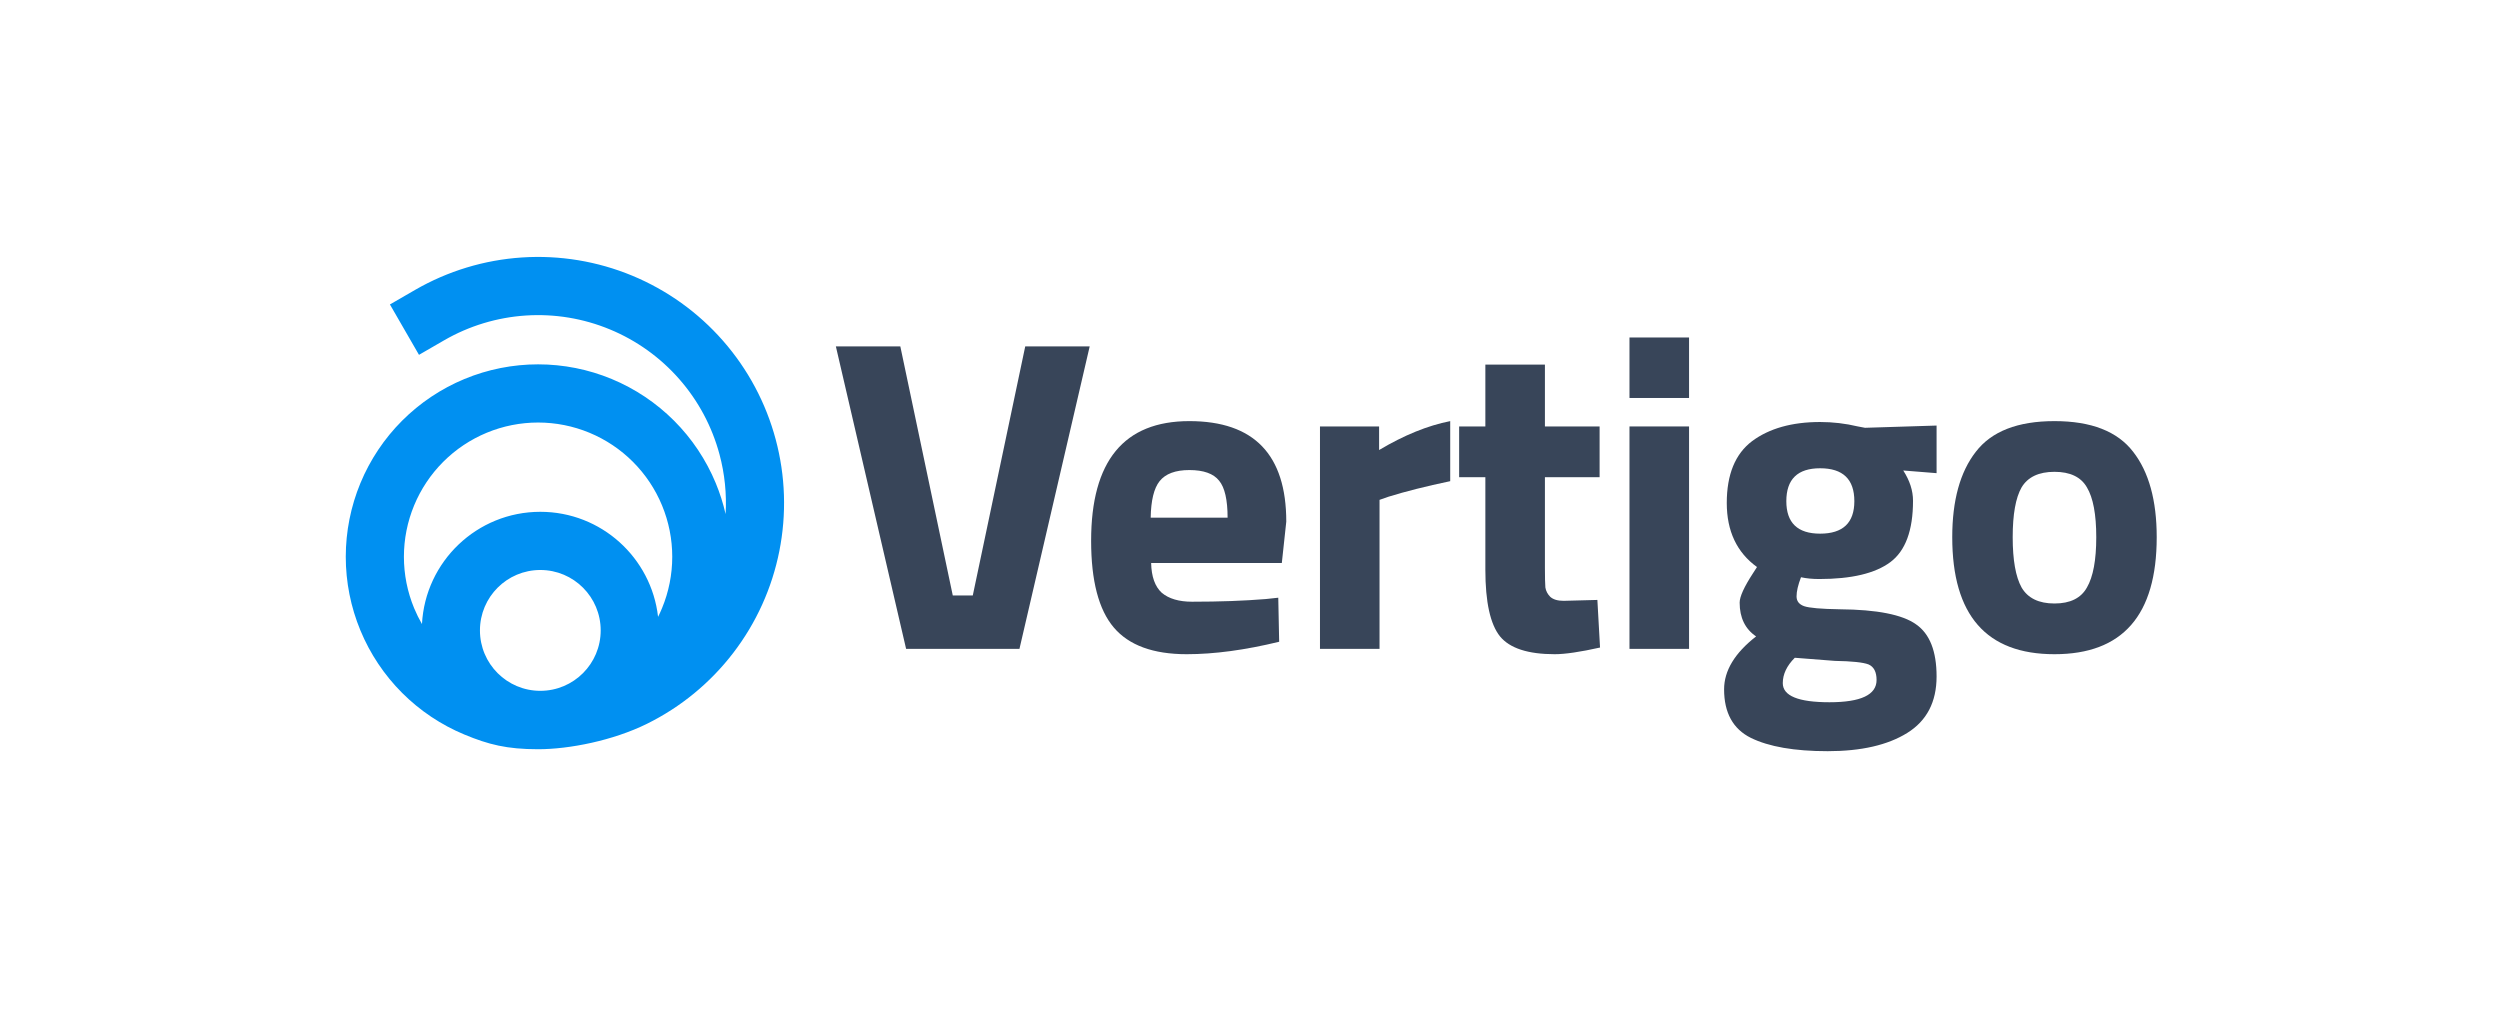 <svg width="188" height="76" viewBox="0 0 188 76" fill="none" xmlns="http://www.w3.org/2000/svg">
<path d="M77.098 26.048H81.945L76.663 48.795H68.139L62.857 26.048H67.704L71.649 44.781H73.153L77.098 26.048Z" fill="#384559"/>
<path d="M86.566 42.339C86.588 43.365 86.855 44.112 87.368 44.58C87.902 45.026 88.66 45.249 89.641 45.249C91.713 45.249 93.563 45.182 95.19 45.048L96.126 44.948L96.193 48.26C93.63 48.884 91.312 49.196 89.24 49.196C86.722 49.196 84.894 48.527 83.758 47.189C82.621 45.851 82.053 43.677 82.053 40.666C82.053 34.667 84.515 31.668 89.44 31.668C94.298 31.668 96.728 34.188 96.728 39.228L96.393 42.339H86.566ZM92.315 38.927C92.315 37.589 92.103 36.663 91.68 36.15C91.257 35.615 90.51 35.348 89.44 35.348C88.393 35.348 87.646 35.626 87.201 36.184C86.777 36.719 86.554 37.633 86.532 38.927H92.315Z" fill="#384559"/>
<path d="M99.262 48.795V32.069H103.708V33.842C105.58 32.727 107.362 32.002 109.056 31.668V36.184C107.251 36.563 105.702 36.953 104.409 37.355L103.741 37.589V48.795H99.262Z" fill="#384559"/>
<path d="M120.29 35.883H116.178V42.74C116.178 43.409 116.189 43.889 116.212 44.179C116.256 44.446 116.379 44.68 116.579 44.881C116.802 45.082 117.136 45.182 117.582 45.182L120.123 45.115L120.323 48.695C118.83 49.029 117.694 49.196 116.914 49.196C114.908 49.196 113.537 48.75 112.802 47.858C112.067 46.944 111.699 45.271 111.699 42.841V35.883H109.727V32.069H111.699V27.42H116.178V32.069H120.29V35.883Z" fill="#384559"/>
<path d="M122.537 48.795V32.069H127.017V48.795H122.537ZM122.537 29.928V25.379H127.017V29.928H122.537Z" fill="#384559"/>
<path d="M145.631 50.869C145.631 52.787 144.895 54.203 143.425 55.117C141.954 56.032 139.959 56.489 137.441 56.489C134.945 56.489 133.018 56.154 131.658 55.485C130.321 54.816 129.652 53.601 129.652 51.839C129.652 50.434 130.455 49.107 132.059 47.858C131.235 47.301 130.822 46.453 130.822 45.316C130.822 44.87 131.157 44.134 131.825 43.108L132.126 42.64C130.611 41.547 129.853 39.941 129.853 37.823C129.853 35.682 130.488 34.132 131.758 33.173C133.051 32.214 134.756 31.735 136.873 31.735C137.831 31.735 138.778 31.846 139.714 32.069L140.249 32.17L145.631 32.002V35.582L143.124 35.381C143.614 36.139 143.859 36.898 143.859 37.656C143.859 39.886 143.291 41.425 142.154 42.272C141.018 43.119 139.235 43.543 136.806 43.543C136.293 43.543 135.837 43.498 135.435 43.409C135.213 43.989 135.101 44.468 135.101 44.848C135.101 45.205 135.291 45.45 135.669 45.584C136.048 45.717 136.94 45.795 138.344 45.818C141.152 45.84 143.068 46.219 144.093 46.955C145.118 47.669 145.631 48.973 145.631 50.869ZM134.065 51.371C134.065 52.329 135.235 52.809 137.575 52.809C139.937 52.809 141.118 52.251 141.118 51.136C141.118 50.534 140.918 50.144 140.517 49.966C140.115 49.81 139.268 49.72 137.976 49.698L134.968 49.464C134.366 50.066 134.065 50.702 134.065 51.371ZM134.332 37.689C134.332 39.317 135.179 40.131 136.873 40.131C138.589 40.131 139.447 39.317 139.447 37.689C139.447 36.039 138.589 35.214 136.873 35.214C135.179 35.214 134.332 36.039 134.332 37.689Z" fill="#384559"/>
<path d="M148.58 33.976C149.761 32.437 151.733 31.668 154.497 31.668C157.26 31.668 159.233 32.437 160.414 33.976C161.595 35.492 162.185 37.633 162.185 40.399C162.185 46.264 159.622 49.196 154.497 49.196C149.371 49.196 146.809 46.264 146.809 40.399C146.809 37.633 147.399 35.492 148.58 33.976ZM152.023 44.179C152.491 44.981 153.316 45.383 154.497 45.383C155.678 45.383 156.491 44.981 156.937 44.179C157.405 43.376 157.639 42.116 157.639 40.399C157.639 38.681 157.405 37.433 156.937 36.652C156.491 35.872 155.678 35.481 154.497 35.481C153.316 35.481 152.491 35.872 152.023 36.652C151.578 37.433 151.355 38.681 151.355 40.399C151.355 42.116 151.578 43.376 152.023 44.179Z" fill="#384559"/>
<path fill-rule="evenodd" clip-rule="evenodd" d="M45.87 24.773C43.868 23.943 41.702 23.585 39.54 23.727C37.378 23.869 35.278 24.506 33.401 25.59L31.508 26.684L29.322 22.895L31.215 21.801C33.672 20.382 36.423 19.547 39.254 19.361C42.085 19.175 44.921 19.644 47.543 20.73C50.164 21.817 52.501 23.492 54.371 25.627C56.242 27.762 57.597 30.298 58.331 33.041C59.066 35.783 59.16 38.658 58.606 41.443C58.053 44.228 56.867 46.848 55.139 49.1C53.412 51.353 51.19 53.178 48.645 54.433C46.101 55.689 42.818 56.342 40.464 56.342C38.11 56.342 36.735 55.989 34.929 55.241C33.175 54.513 31.581 53.447 30.238 52.104C28.895 50.76 27.83 49.164 27.103 47.408C26.376 45.653 26.002 43.771 26.002 41.87C26.002 39.97 26.376 38.088 27.103 36.332C27.83 34.577 28.895 32.981 30.238 31.637C31.581 30.294 33.175 29.227 34.929 28.5C36.684 27.773 38.565 27.399 40.464 27.399C42.363 27.399 44.244 27.773 45.998 28.5C47.753 29.227 49.347 30.294 50.69 31.637C52.033 32.981 53.098 34.577 53.825 36.332C54.138 37.087 54.385 37.866 54.565 38.659C54.654 37.153 54.501 35.639 54.108 34.173C53.547 32.079 52.513 30.142 51.084 28.512C49.656 26.882 47.871 25.602 45.87 24.773ZM31.732 46.929C31.98 42.226 35.87 38.488 40.632 38.488C45.21 38.488 48.982 41.942 49.487 46.388C49.594 46.174 49.694 45.956 49.785 45.734C50.293 44.509 50.553 43.196 50.553 41.87C50.553 40.544 50.293 39.232 49.785 38.007C49.279 36.782 48.535 35.669 47.598 34.731C46.661 33.793 45.549 33.05 44.325 32.542C43.101 32.035 41.789 31.774 40.464 31.774C39.139 31.774 37.827 32.035 36.603 32.542C35.379 33.05 34.266 33.793 33.329 34.731C32.392 35.669 31.649 36.782 31.142 38.007C30.635 39.232 30.374 40.544 30.374 41.87C30.374 43.196 30.635 44.509 31.142 45.734C31.313 46.146 31.51 46.545 31.732 46.929ZM45.172 47.407C45.172 49.916 43.14 51.95 40.632 51.95C38.124 51.95 36.092 49.916 36.092 47.407C36.092 44.898 38.124 42.863 40.632 42.863C43.14 42.863 45.172 44.898 45.172 47.407Z" fill="#0090F1"/>
</svg>
